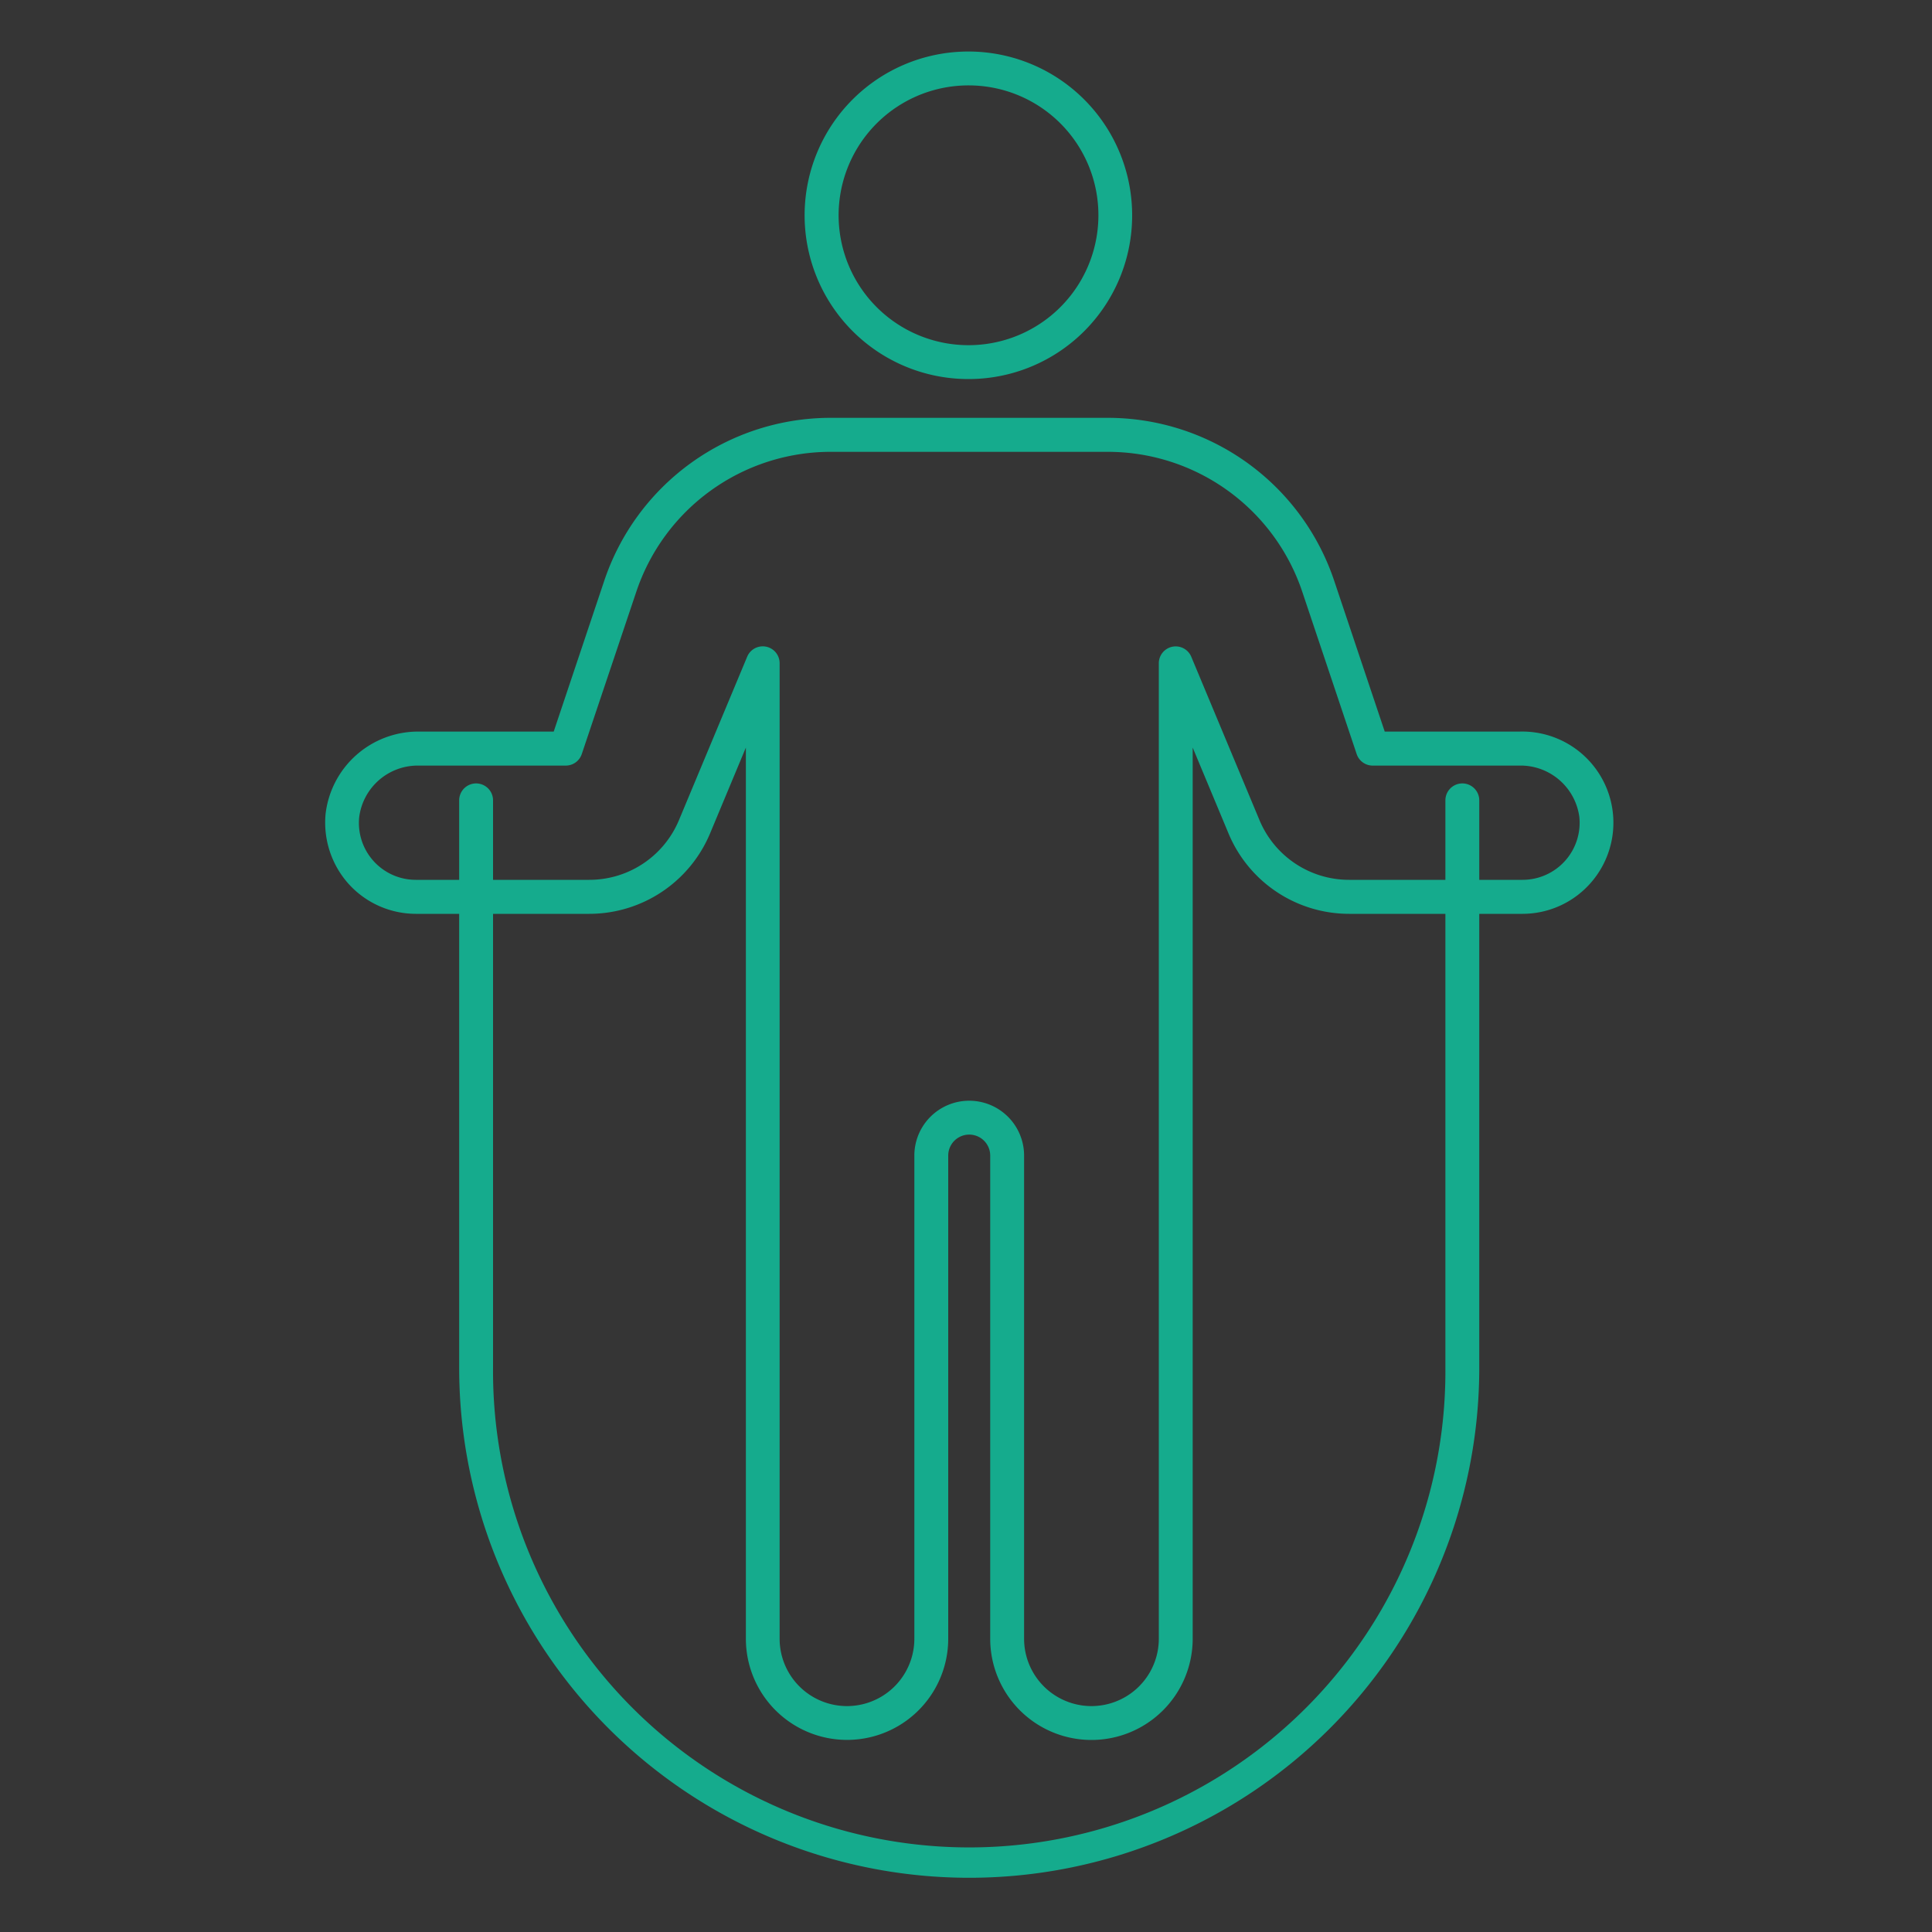 <svg id="icn" xmlns="http://www.w3.org/2000/svg" width="150" height="150" viewBox="0 0 150 150">
  <rect x="0" y="0" width="150" height="150" fill="#333333" stroke="none"/>
  <defs>
    <style>
      .cls-1 {
        fill: #fff;
        fill-opacity: 0.01;
      }

      .cls-2 {
        fill: #15ab8d;
        fill-rule: evenodd;
      }
    </style>
  </defs>
  <rect id="bg" class="cls-1" width="150" height="150"/>
  <path id="シェイプ_1304" data-name="シェイプ 1304" class="cls-2" d="M1595.18,1761.13a7.047,7.047,0,0,1-5.21,2.32h-3.37v35.24a39.6,39.6,0,1,1-79.2,0v-35.24h-3.37a7.047,7.047,0,0,1-5.21-2.32,7.13,7.13,0,0,1-1.79-5.45,7.233,7.233,0,0,1,7.25-6.38h10.46l3.91-11.67a18.55,18.55,0,0,1,17.58-12.69h21.55a18.547,18.547,0,0,1,17.57,12.69l3.91,11.67h10.46A7.079,7.079,0,0,1,1595.18,1761.13Zm-85.15,37.56a36.971,36.971,0,1,0,73.94,0v-35.24h-7.47a10.146,10.146,0,0,1-9.38-6.27l-2.77-6.64v69.19a7.86,7.86,0,1,1-15.72,0v-37.51a1.63,1.63,0,1,0-3.26,0v37.51a7.855,7.855,0,1,1-15.71,0v-69.19l-2.77,6.64a10.17,10.17,0,0,1-9.39,6.27h-7.47v35.24Zm79.69-46.75h-11.4a1.309,1.309,0,0,1-1.24-.9l-4.21-12.56a15.925,15.925,0,0,0-15.09-10.9h-21.55a15.916,15.916,0,0,0-15.09,10.9l-4.22,12.56a1.309,1.309,0,0,1-1.24.9h-11.4a4.585,4.585,0,0,0-4.64,3.99,4.416,4.416,0,0,0,4.39,4.88h3.37v-6.17a1.315,1.315,0,1,1,2.63,0v6.17h7.47a7.535,7.535,0,0,0,6.97-4.65l5.29-12.67a1.31,1.31,0,0,1,2.52.51v75.73a5.23,5.23,0,1,0,10.46,0v-37.51a4.26,4.26,0,1,1,8.52,0v37.51a5.23,5.23,0,1,0,10.46,0V1744a1.311,1.311,0,0,1,2.52-.51l5.29,12.67a7.535,7.535,0,0,0,6.97,4.65h7.47v-6.17a1.315,1.315,0,1,1,2.63,0v6.17h3.37a4.431,4.431,0,0,0,4.4-4.88A4.6,4.6,0,0,0,1589.72,1751.94ZM1547,1721.93a12.715,12.715,0,1,1,12.65-12.71A12.7,12.7,0,0,1,1547,1721.93Zm0-22.8a10.085,10.085,0,1,0,10.03,10.09A10.074,10.074,0,0,0,1547,1699.13Z" transform="translate(-1471.75 -1692.5)"/>
</svg>
